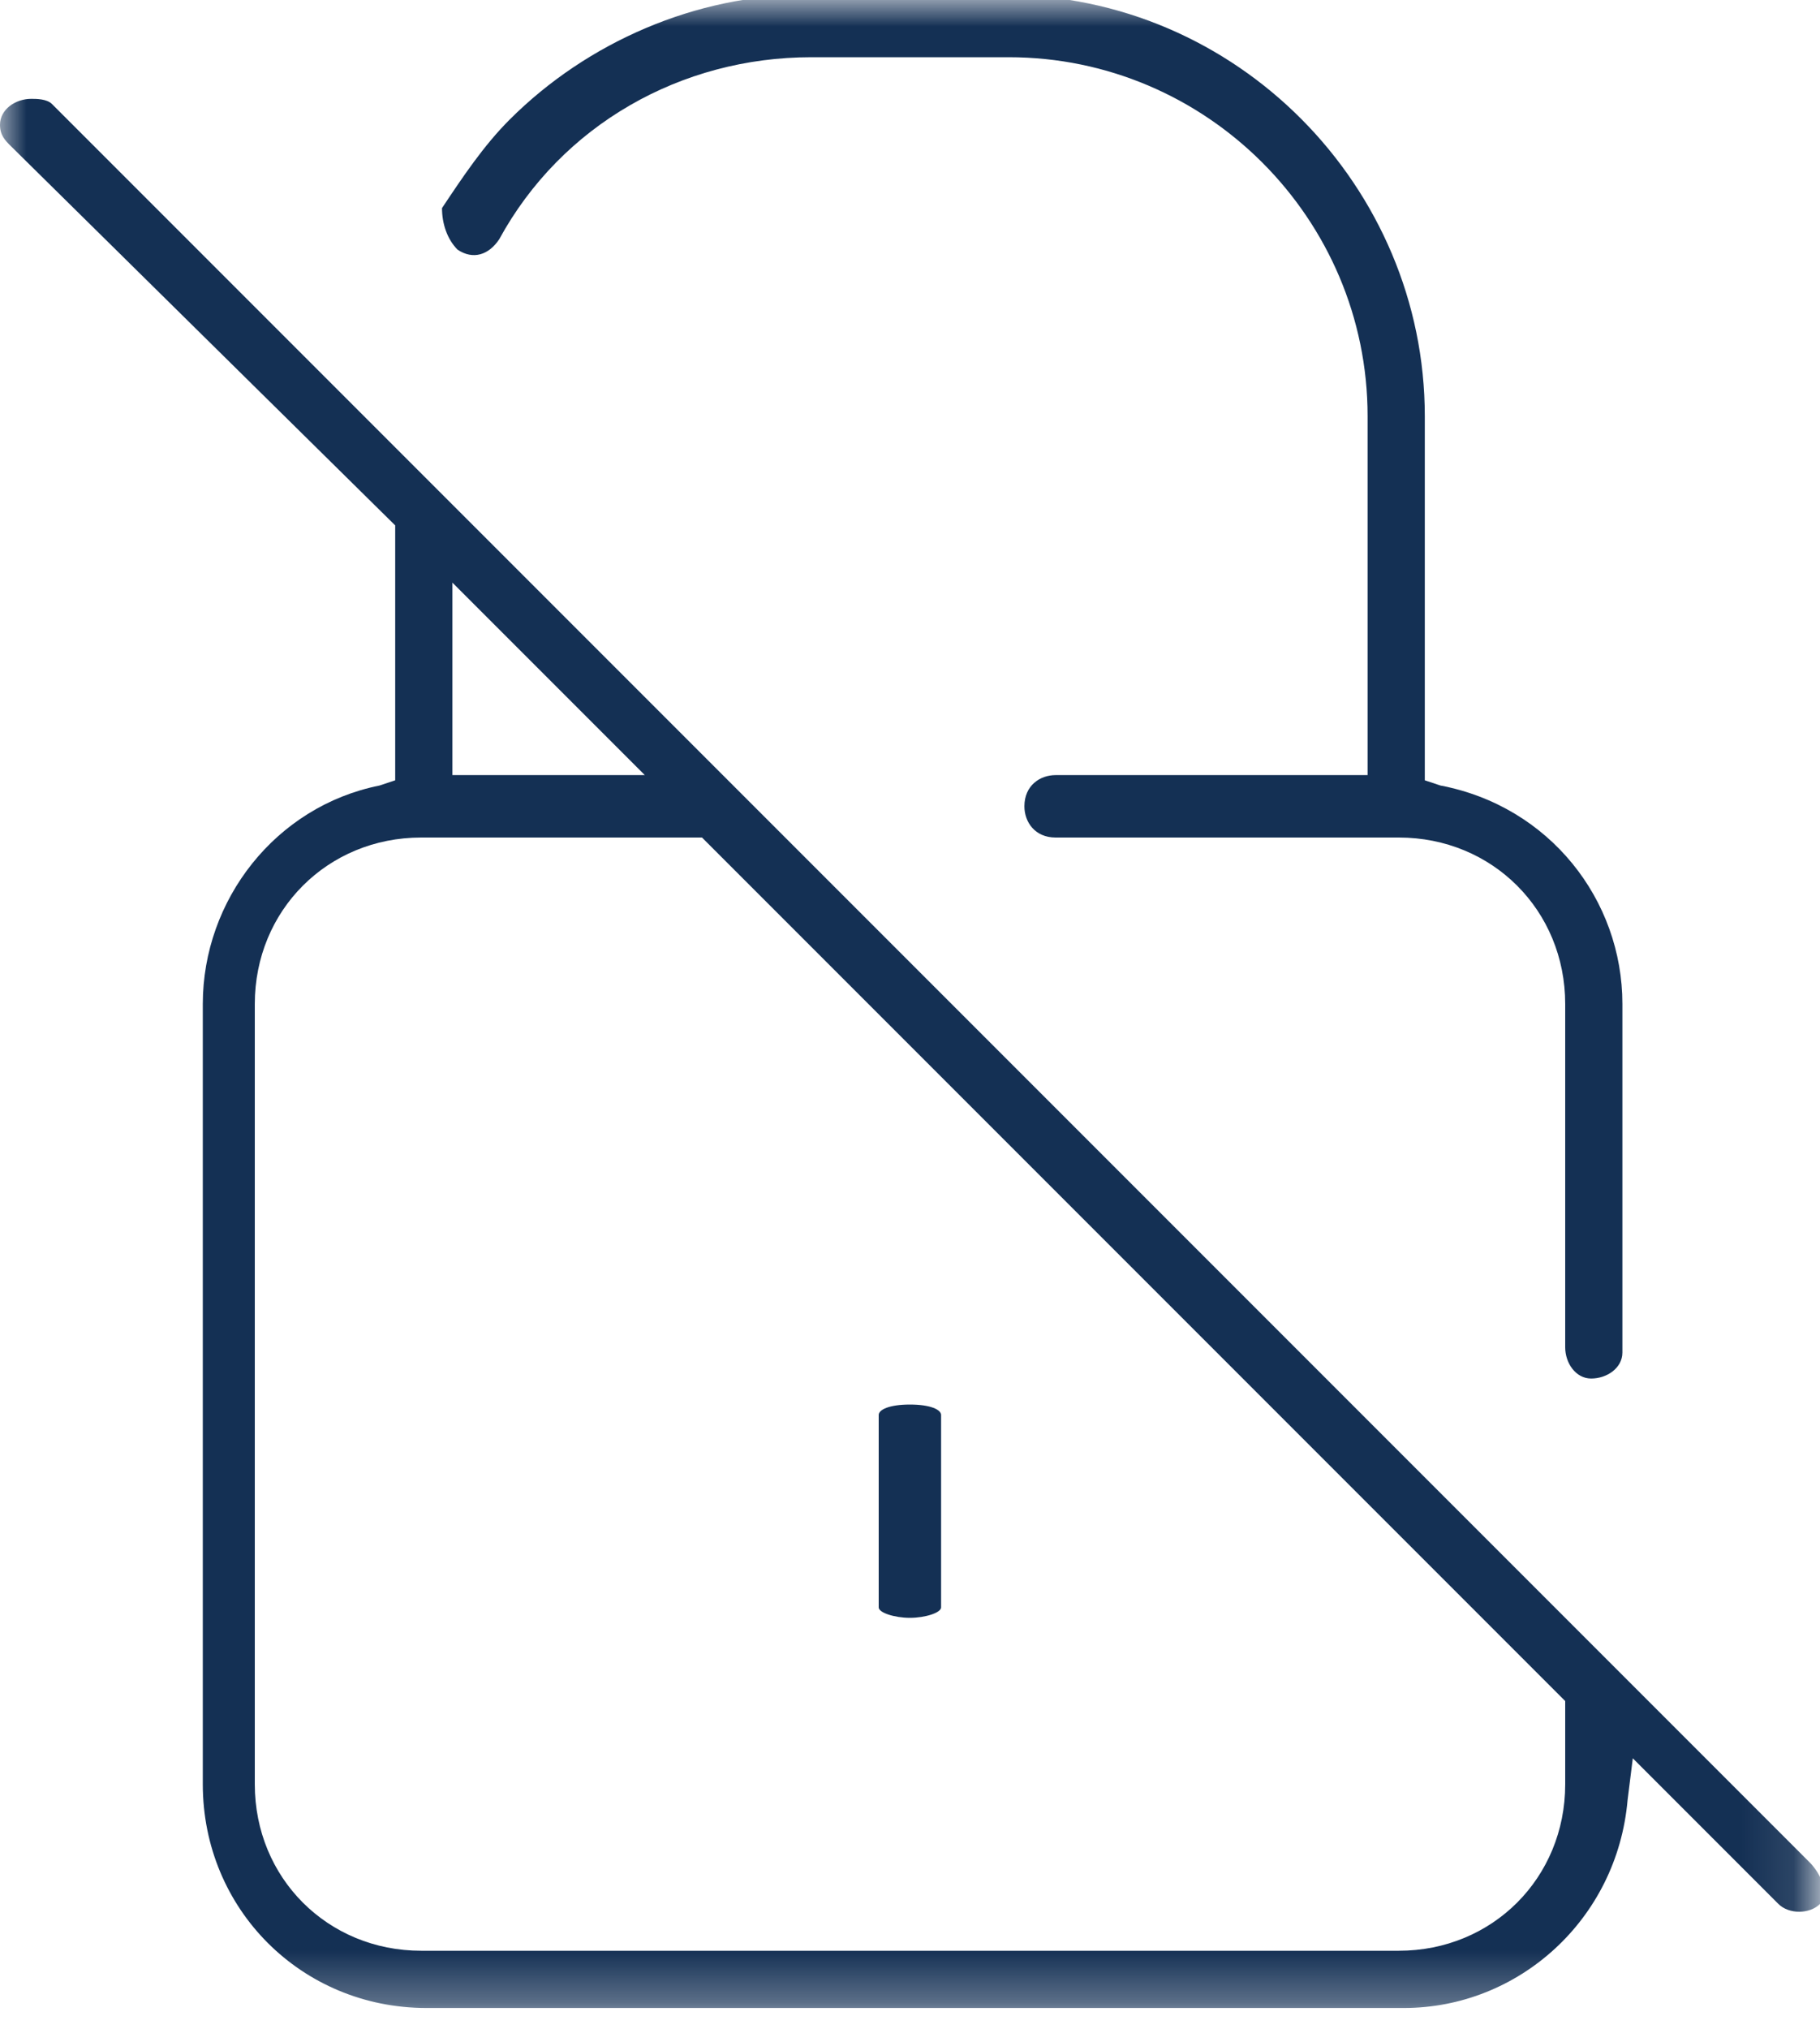 <svg width="35" height="39" viewBox="0 0 35 39" fill="none" xmlns="http://www.w3.org/2000/svg">
<mask id="mask0_6314_30994" style="mask-type:luminance" maskUnits="userSpaceOnUse" x="0" y="0" width="35" height="39">
<path d="M34.9 0H0V38.7H34.9V0Z" fill="white"/>
</mask>
<g mask="url(#mask0_6314_30994)">
<path fill-rule="evenodd" clip-rule="evenodd" d="M8.8 4.8C9.1 5 9.4 4.9 9.6 4.6C10.8 2.4 13.1 1.1 15.6 1.1H19.4C23.2 1.1 26.3 4.2 26.3 8V14.9H20.3C20 14.9 19.7 15.1 19.7 15.5C19.7 15.8 19.9 16.1 20.3 16.1H26.9C28.7 16.1 30.1 17.5 30.1 19.3V25.9C30.1 26.2 30.3 26.5 30.6 26.5C30.9 26.5 31.2 26.3 31.2 26V19.3C31.2 17.3 29.8 15.5 27.7 15.1L27.4 15V8C27.4 3.6 23.8 -0.1 19.3 -0.1H15.5C13.4 -0.1 11.3 0.8 9.8 2.3C9.3 2.8 8.9 3.4 8.5 4C8.5 4.3 8.6 4.6 8.8 4.8Z" fill="#143054"/>
<path fill-rule="evenodd" clip-rule="evenodd" d="M17.498 31.1C17.798 31.1 18.098 31 18.098 30.9V27.2C18.098 27.1 17.898 27 17.498 27C17.098 27 16.898 27.1 16.898 27.2V30.9C16.898 31 17.198 31.1 17.498 31.1Z" fill="#143054"/>
<path fill-rule="evenodd" clip-rule="evenodd" d="M34.8 35.8L1 2C0.9 1.9 0.7 1.9 0.6 1.9C0.3 1.9 0 2.1 0 2.4C0 2.6 0.1 2.7 0.2 2.8L7.6 10.1V15L7.3 15.1C5.3 15.5 3.9 17.3 3.9 19.3V34.3C3.9 36.7 5.8 38.6 8.2 38.6H27C29.2 38.6 31.1 36.9 31.3 34.6L31.4 33.8L34.2 36.6C34.4 36.8 34.8 36.8 35 36.6C35.2 36.4 35 36 34.8 35.8ZM8.7 11.2L12.4 14.9H8.7V11.2ZM30.1 34.3C30.1 36.1 28.7 37.5 26.9 37.5H8.1C6.3 37.5 4.9 36.1 4.9 34.3V19.3C4.9 17.5 6.3 16.1 8.1 16.1H13.5L30.1 32.7V34.3Z" fill="#143054"/>
</g>
</svg>
